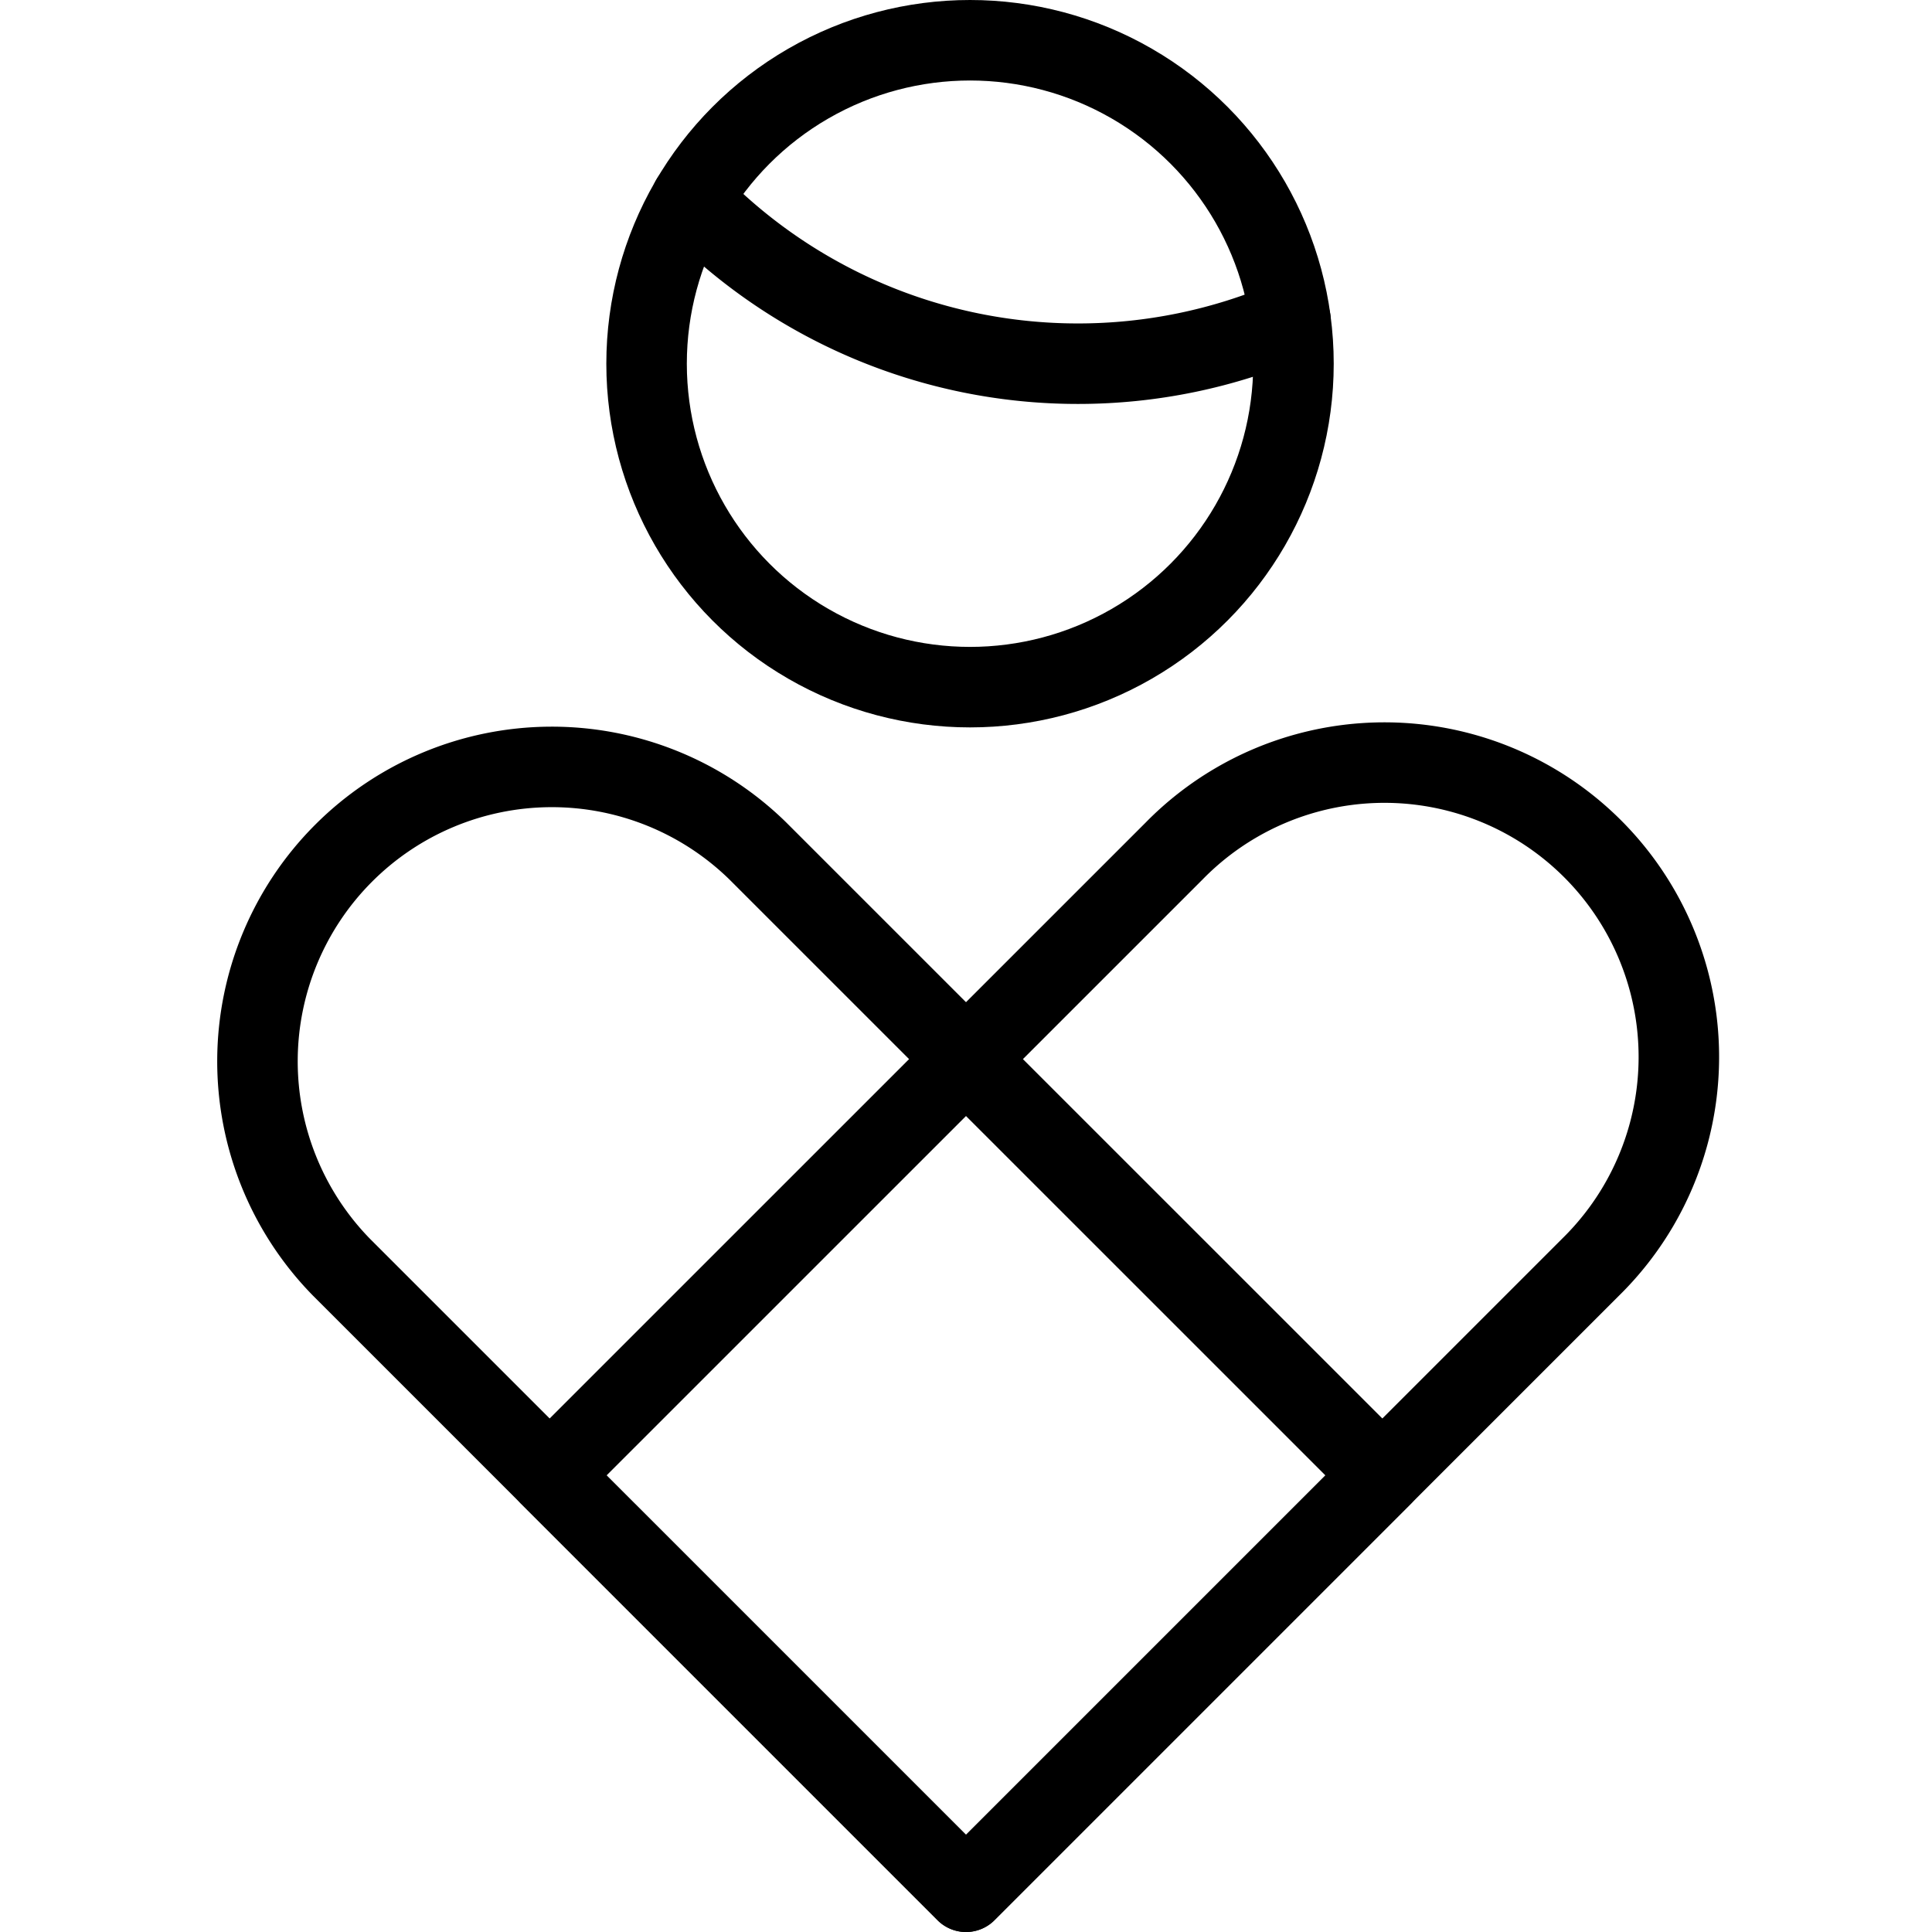 <svg xmlns="http://www.w3.org/2000/svg" viewBox="0 0 24 24"><g transform="matrix(1,0,0,1,0,0)"><defs><style>.a{fill:none;stroke:#000000;stroke-linecap:round;stroke-linejoin:round;}</style></defs><path class="a" d="M17.172,18.328,12,23.5,4.243,15.743a3.657,3.657,0,0,1,5.171-5.172Z"></path><path class="a" d="M6.828,18.328,12,23.5l7.757-7.757a3.657,3.657,0,1,0-5.171-5.172Z"></path><circle class="a" cx="12.05" cy="4.518" r="4.018"></circle><path class="a" d="M8.588,2.478a6.669,6.669,0,0,0,4.8,2.04,6.668,6.668,0,0,0,2.642-.544"></path></g></svg>